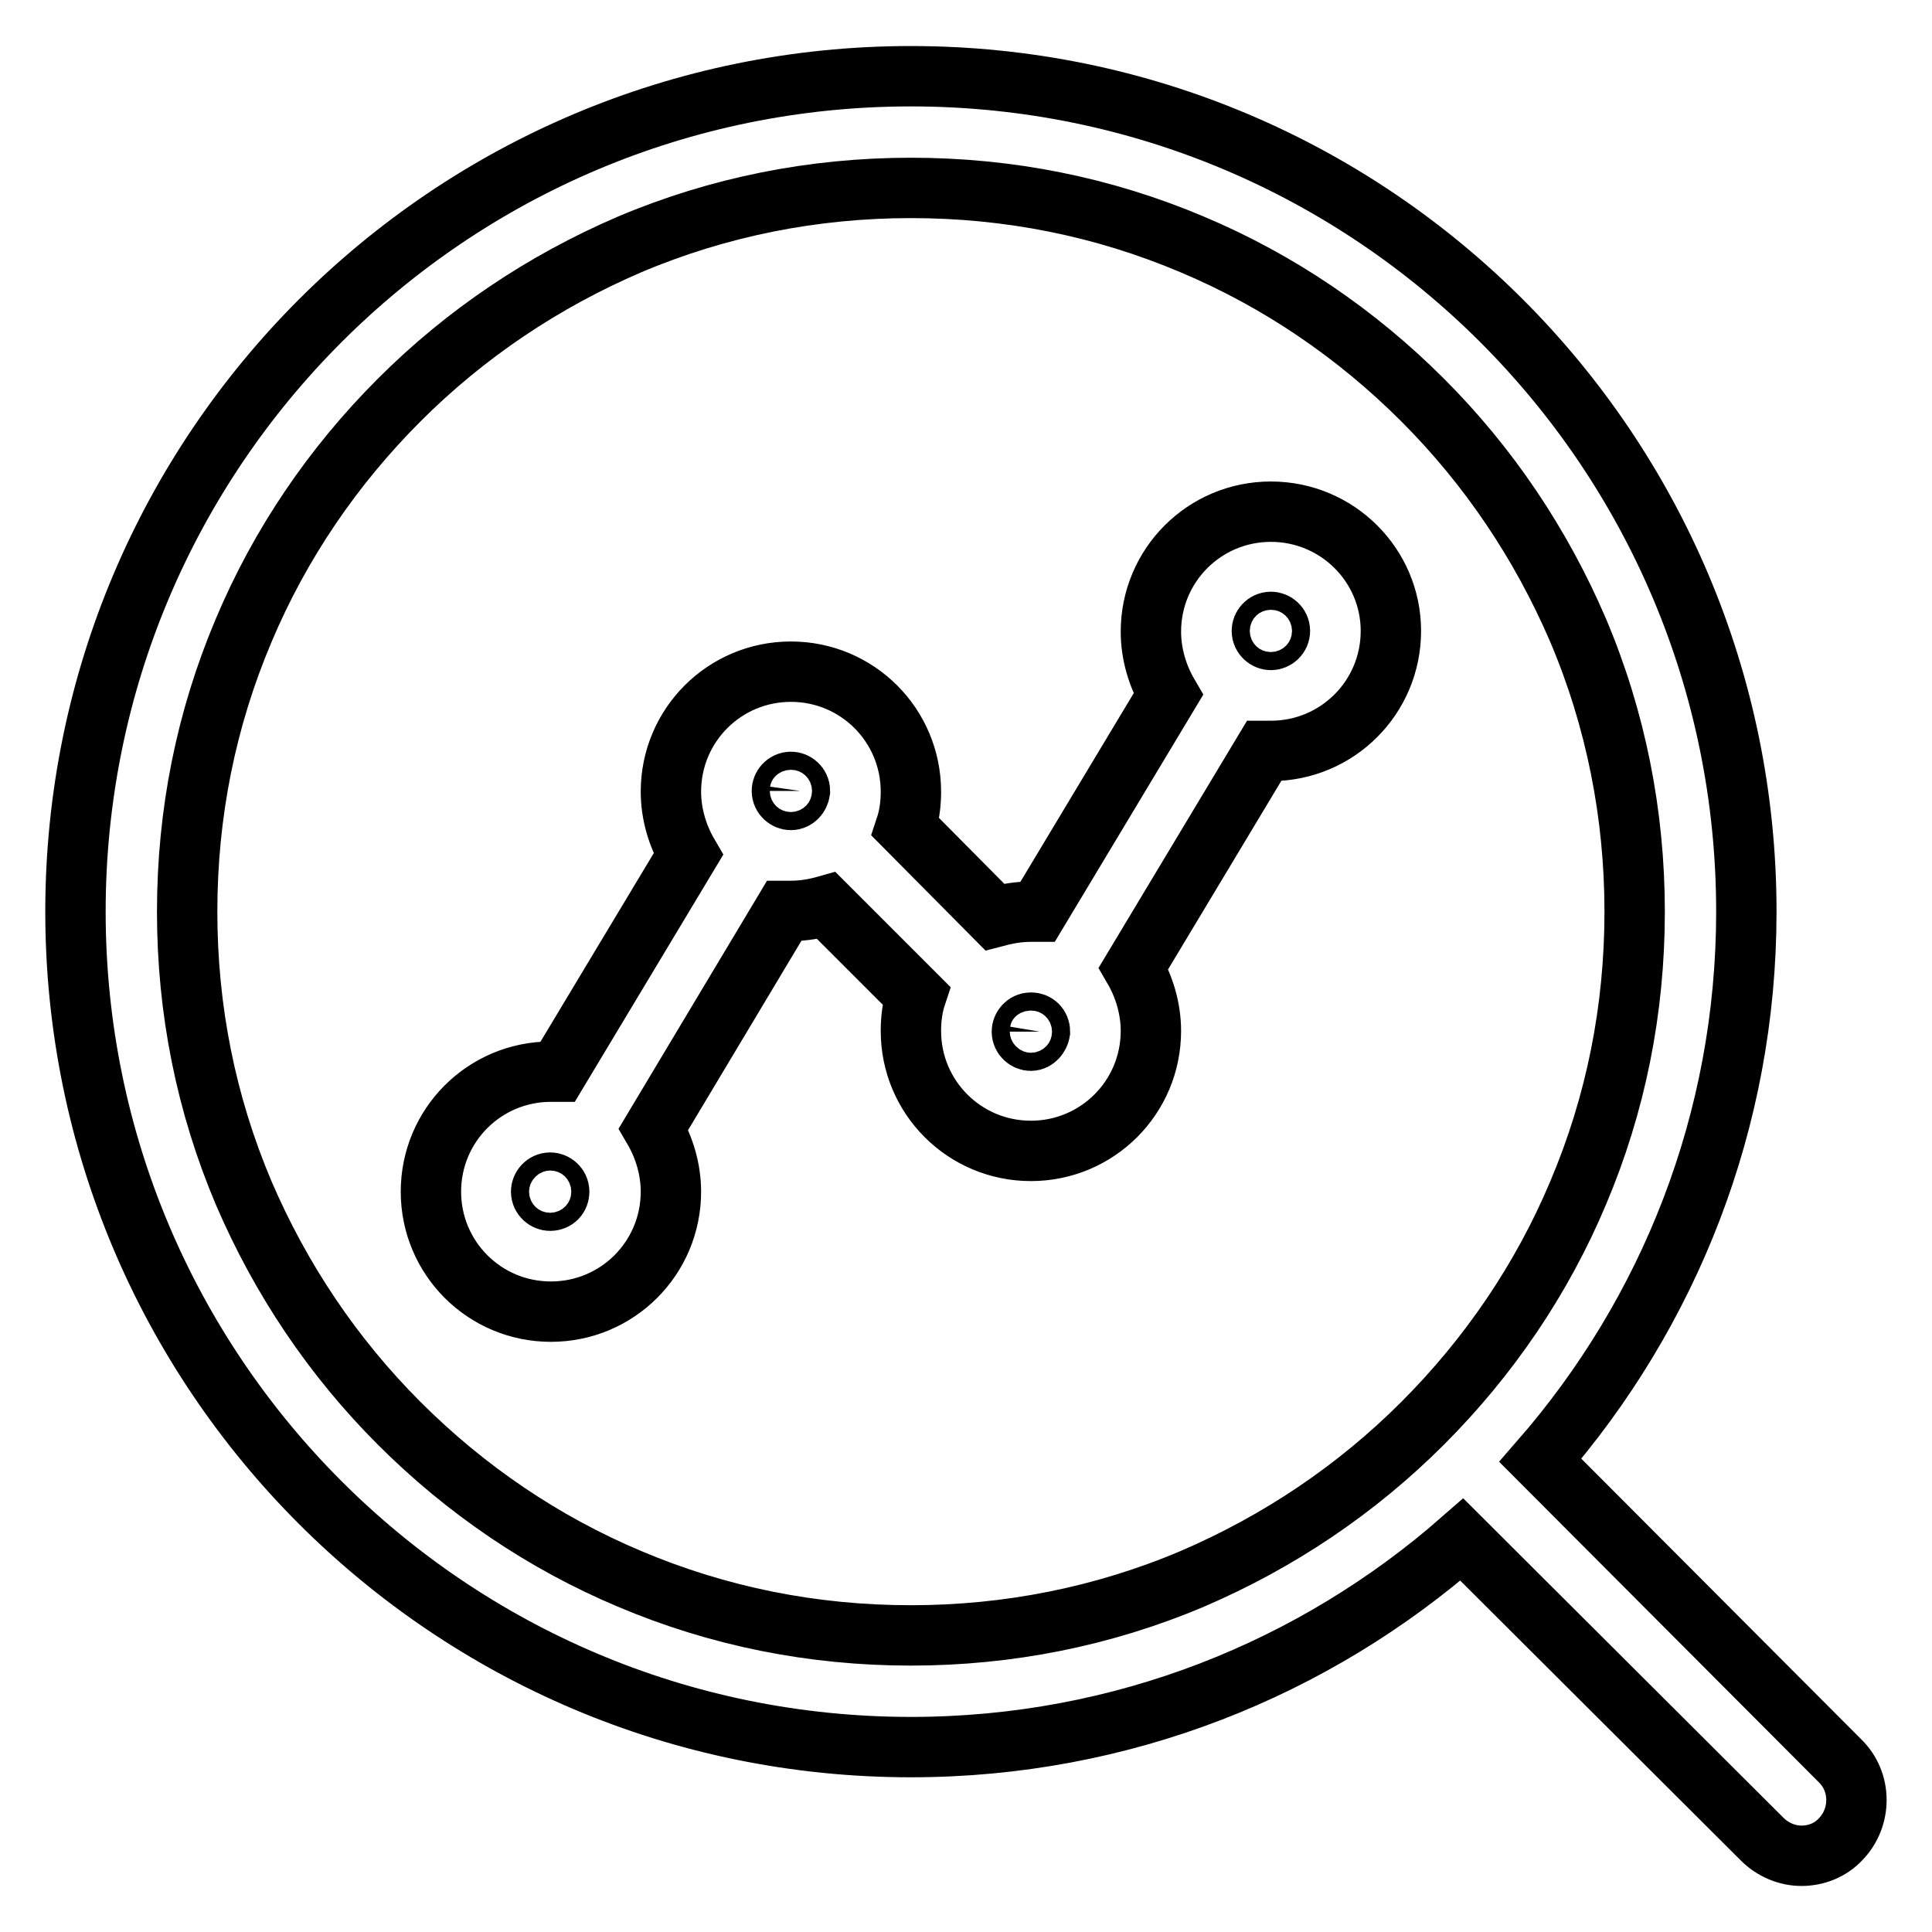 <?xml version="1.0" encoding="utf-8"?>
<!-- Svg Vector Icons : http://www.onlinewebfonts.com/icon -->
<!DOCTYPE svg PUBLIC "-//W3C//DTD SVG 1.1//EN" "http://www.w3.org/Graphics/SVG/1.1/DTD/svg11.dtd">
<svg version="1.1" xmlns="http://www.w3.org/2000/svg" xmlns:xlink="http://www.w3.org/1999/xlink" x="0px" y="0px" viewBox="0 0 256 256" enable-background="new 0 0 256 256" xml:space="preserve">
<g> <path stroke-width="8" fill-opacity="0" stroke="#000000"  d="M243.8,233.3l-39.7-39.8c17-19.5,27.3-44.9,27.3-72.7c0-61.1-49.5-110.7-110.7-110.7 C59.5,10.1,10,59.7,10,120.8c0,61.1,49.5,110.7,110.7,110.7c28,0,53.5-10.4,73-27.5l39.8,39.7c1.4,1.4,3.3,2.2,5.2,2.2 c1.9,0,3.8-0.7,5.2-2.2C246.7,240.8,246.7,236.1,243.8,233.3z M120.7,216.7c-13,0-25.5-2.5-37.3-7.5c-11.4-4.8-21.7-11.8-30.5-20.6 c-8.8-8.8-15.7-19.1-20.6-30.5c-5-11.8-7.5-24.3-7.5-37.3c0-13,2.5-25.5,7.5-37.3C37.1,72.1,44.1,61.8,52.9,53s19.1-15.7,30.5-20.6 c11.8-5,24.4-7.5,37.3-7.5c13,0,25.5,2.5,37.3,7.5c11.4,4.8,21.7,11.8,30.5,20.6c8.8,8.8,15.7,19.1,20.6,30.5 c5,11.8,7.5,24.4,7.5,37.3c0,13-2.5,25.5-7.5,37.3c-4.8,11.4-11.8,21.7-20.6,30.5c-8.8,8.8-19.1,15.7-30.5,20.6 C146.2,214.2,133.6,216.7,120.7,216.7z M168.4,67.8c-8.8,0-15.9,7.1-15.9,15.9c0,3,0.9,5.9,2.3,8.3l-17.3,28.8c-0.3,0-0.6,0-0.9,0 c-1.7,0-3.3,0.3-4.8,0.7L120,109.6c0.5-1.5,0.7-3.1,0.7-4.7c0-8.8-7.1-15.9-15.9-15.9c-8.8,0-15.9,7.1-15.9,15.9 c0,3,0.9,5.9,2.3,8.3L73.9,142c-0.3,0-0.6,0-0.9,0c-8.8,0-15.9,7.1-15.9,15.9c0,8.8,7.1,15.9,15.9,15.9c8.8,0,15.9-7.1,15.9-15.9 c0-3-0.9-5.9-2.3-8.3l17.3-28.9c0.3,0,0.6,0,0.9,0c1.7,0,3.3-0.3,4.7-0.7l11.9,11.9c-0.5,1.5-0.7,3.1-0.7,4.7 c0,8.8,7.1,15.9,15.9,15.9c8.8,0,15.9-7.1,15.9-15.9c0-3-0.9-5.9-2.3-8.3l17.3-28.8c0.3,0,0.6,0,0.9,0c8.8,0,15.9-7.1,15.9-15.9 C184.3,74.9,177.2,67.8,168.4,67.8z M72.9,159.1c-0.6,0-1.2-0.5-1.2-1.2c0-0.6,0.5-1.2,1.2-1.2c0.6,0,1.2,0.5,1.2,1.2 C74.1,158.6,73.6,159.1,72.9,159.1z M104.8,106c-0.6,0-1.2-0.5-1.2-1.2c0-0.6,0.5-1.2,1.2-1.2c0.6,0,1.2,0.5,1.2,1.2 C105.9,105.5,105.4,106,104.8,106z M136.6,137.9c-0.6,0-1.2-0.5-1.2-1.2c0-0.6,0.5-1.2,1.2-1.2s1.2,0.5,1.2,1.2 C137.7,137.3,137.2,137.9,136.6,137.9z M168.4,84.8c-0.6,0-1.2-0.5-1.2-1.2c0-0.6,0.5-1.2,1.2-1.2c0.6,0,1.2,0.5,1.2,1.2 C169.6,84.3,169,84.8,168.4,84.8z"/></g>
</svg>